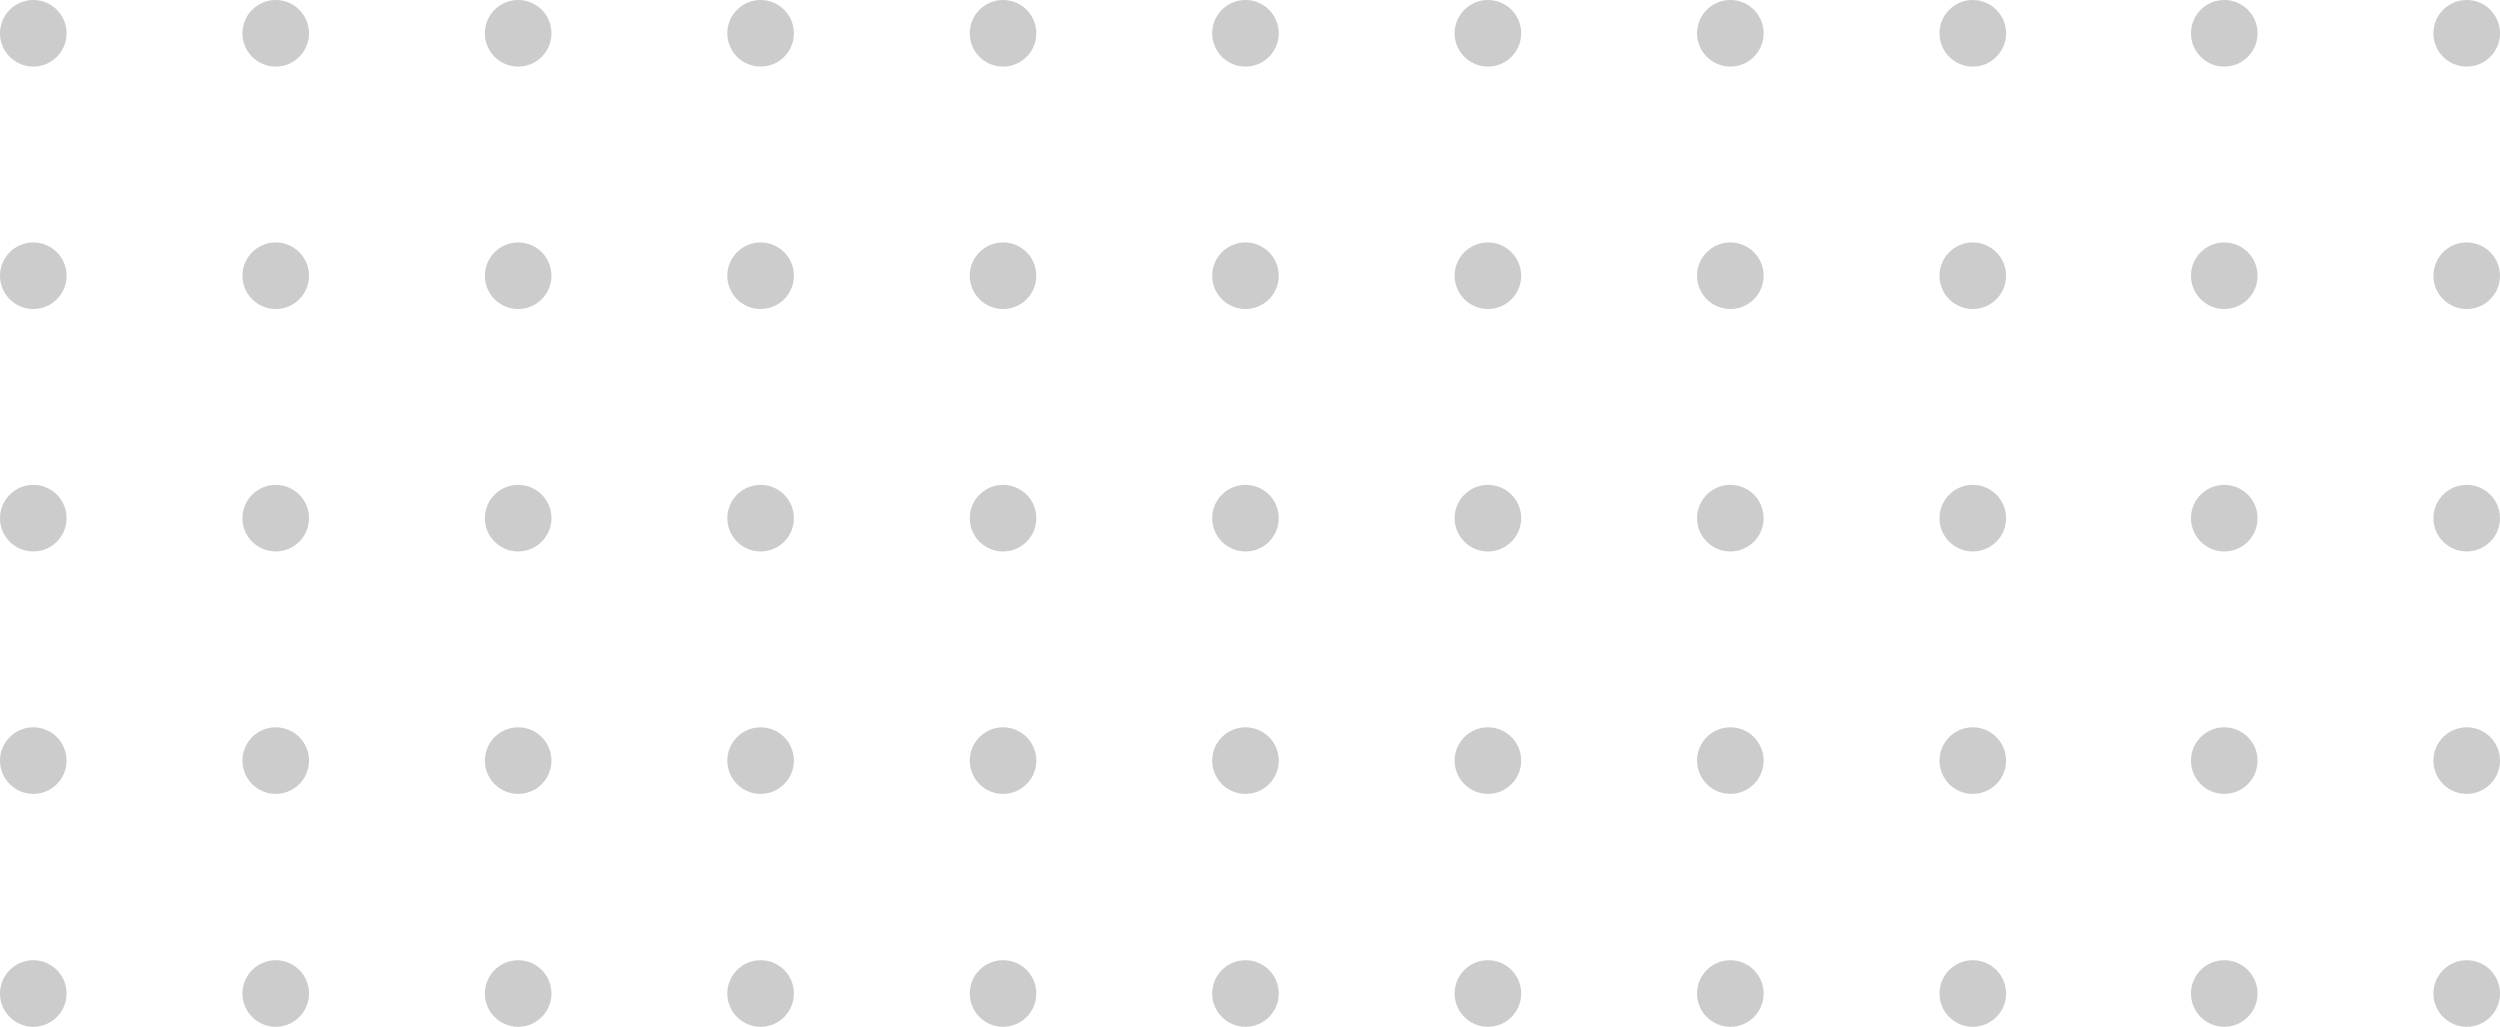 <?xml version="1.0" encoding="UTF-8"?><svg id="Layer_1" xmlns="http://www.w3.org/2000/svg" viewBox="0 0 309.36 127.06"><defs><style>.cls-1{fill:#ccc;}</style></defs><circle class="cls-1" cx="4.12" cy="4.12" r="4.12"/><circle class="cls-1" cx="4.12" cy="34.12" r="4.12"/><circle class="cls-1" cx="4.12" cy="64.12" r="4.12"/><circle class="cls-1" cx="4.12" cy="94.12" r="4.12"/><circle class="cls-1" cx="34.12" cy="4.12" r="4.12"/><circle class="cls-1" cx="34.12" cy="34.12" r="4.12"/><circle class="cls-1" cx="34.12" cy="64.12" r="4.12"/><circle class="cls-1" cx="34.12" cy="94.12" r="4.12"/><circle class="cls-1" cx="64.12" cy="4.12" r="4.12"/><circle class="cls-1" cx="64.12" cy="34.12" r="4.12"/><circle class="cls-1" cx="64.12" cy="64.12" r="4.12"/><circle class="cls-1" cx="64.12" cy="94.12" r="4.12"/><circle class="cls-1" cx="94.12" cy="4.12" r="4.12"/><circle class="cls-1" cx="94.12" cy="34.12" r="4.12"/><circle class="cls-1" cx="94.12" cy="64.12" r="4.12"/><circle class="cls-1" cx="94.12" cy="94.12" r="4.12"/><circle class="cls-1" cx="124.12" cy="4.12" r="4.12"/><circle class="cls-1" cx="124.12" cy="34.12" r="4.12"/><circle class="cls-1" cx="124.12" cy="64.12" r="4.12"/><circle class="cls-1" cx="124.12" cy="94.12" r="4.12"/><circle class="cls-1" cx="154.12" cy="4.12" r="4.12"/><circle class="cls-1" cx="154.12" cy="34.12" r="4.12"/><circle class="cls-1" cx="154.12" cy="64.12" r="4.12"/><circle class="cls-1" cx="154.12" cy="94.12" r="4.12"/><circle class="cls-1" cx="184.12" cy="4.12" r="4.12"/><circle class="cls-1" cx="184.12" cy="34.12" r="4.12"/><circle class="cls-1" cx="184.12" cy="64.12" r="4.12"/><circle class="cls-1" cx="184.12" cy="94.12" r="4.12"/><circle class="cls-1" cx="214.12" cy="4.12" r="4.12"/><circle class="cls-1" cx="214.12" cy="34.12" r="4.12"/><circle class="cls-1" cx="214.12" cy="64.12" r="4.12"/><circle class="cls-1" cx="214.12" cy="94.12" r="4.12"/><circle class="cls-1" cx="244.12" cy="4.12" r="4.12"/><circle class="cls-1" cx="244.12" cy="34.12" r="4.12"/><circle class="cls-1" cx="244.12" cy="64.12" r="4.12"/><circle class="cls-1" cx="244.12" cy="94.12" r="4.12"/><circle class="cls-1" cx="275.24" cy="4.12" r="4.12"/><circle class="cls-1" cx="275.24" cy="34.12" r="4.12"/><circle class="cls-1" cx="275.24" cy="64.12" r="4.12"/><circle class="cls-1" cx="275.24" cy="94.12" r="4.12"/><circle class="cls-1" cx="305.24" cy="4.12" r="4.12"/><circle class="cls-1" cx="305.24" cy="34.12" r="4.12"/><circle class="cls-1" cx="305.24" cy="64.12" r="4.12"/><circle class="cls-1" cx="305.24" cy="94.12" r="4.12"/><circle class="cls-1" cx="4.12" cy="122.94" r="4.12"/><circle class="cls-1" cx="34.12" cy="122.94" r="4.12"/><circle class="cls-1" cx="64.12" cy="122.94" r="4.12"/><circle class="cls-1" cx="94.12" cy="122.94" r="4.12"/><circle class="cls-1" cx="124.12" cy="122.94" r="4.12"/><circle class="cls-1" cx="154.12" cy="122.94" r="4.12"/><circle class="cls-1" cx="184.12" cy="122.94" r="4.12"/><circle class="cls-1" cx="214.12" cy="122.94" r="4.12"/><circle class="cls-1" cx="244.12" cy="122.94" r="4.12"/><circle class="cls-1" cx="275.24" cy="122.94" r="4.12"/><circle class="cls-1" cx="305.24" cy="122.94" r="4.12"/></svg>